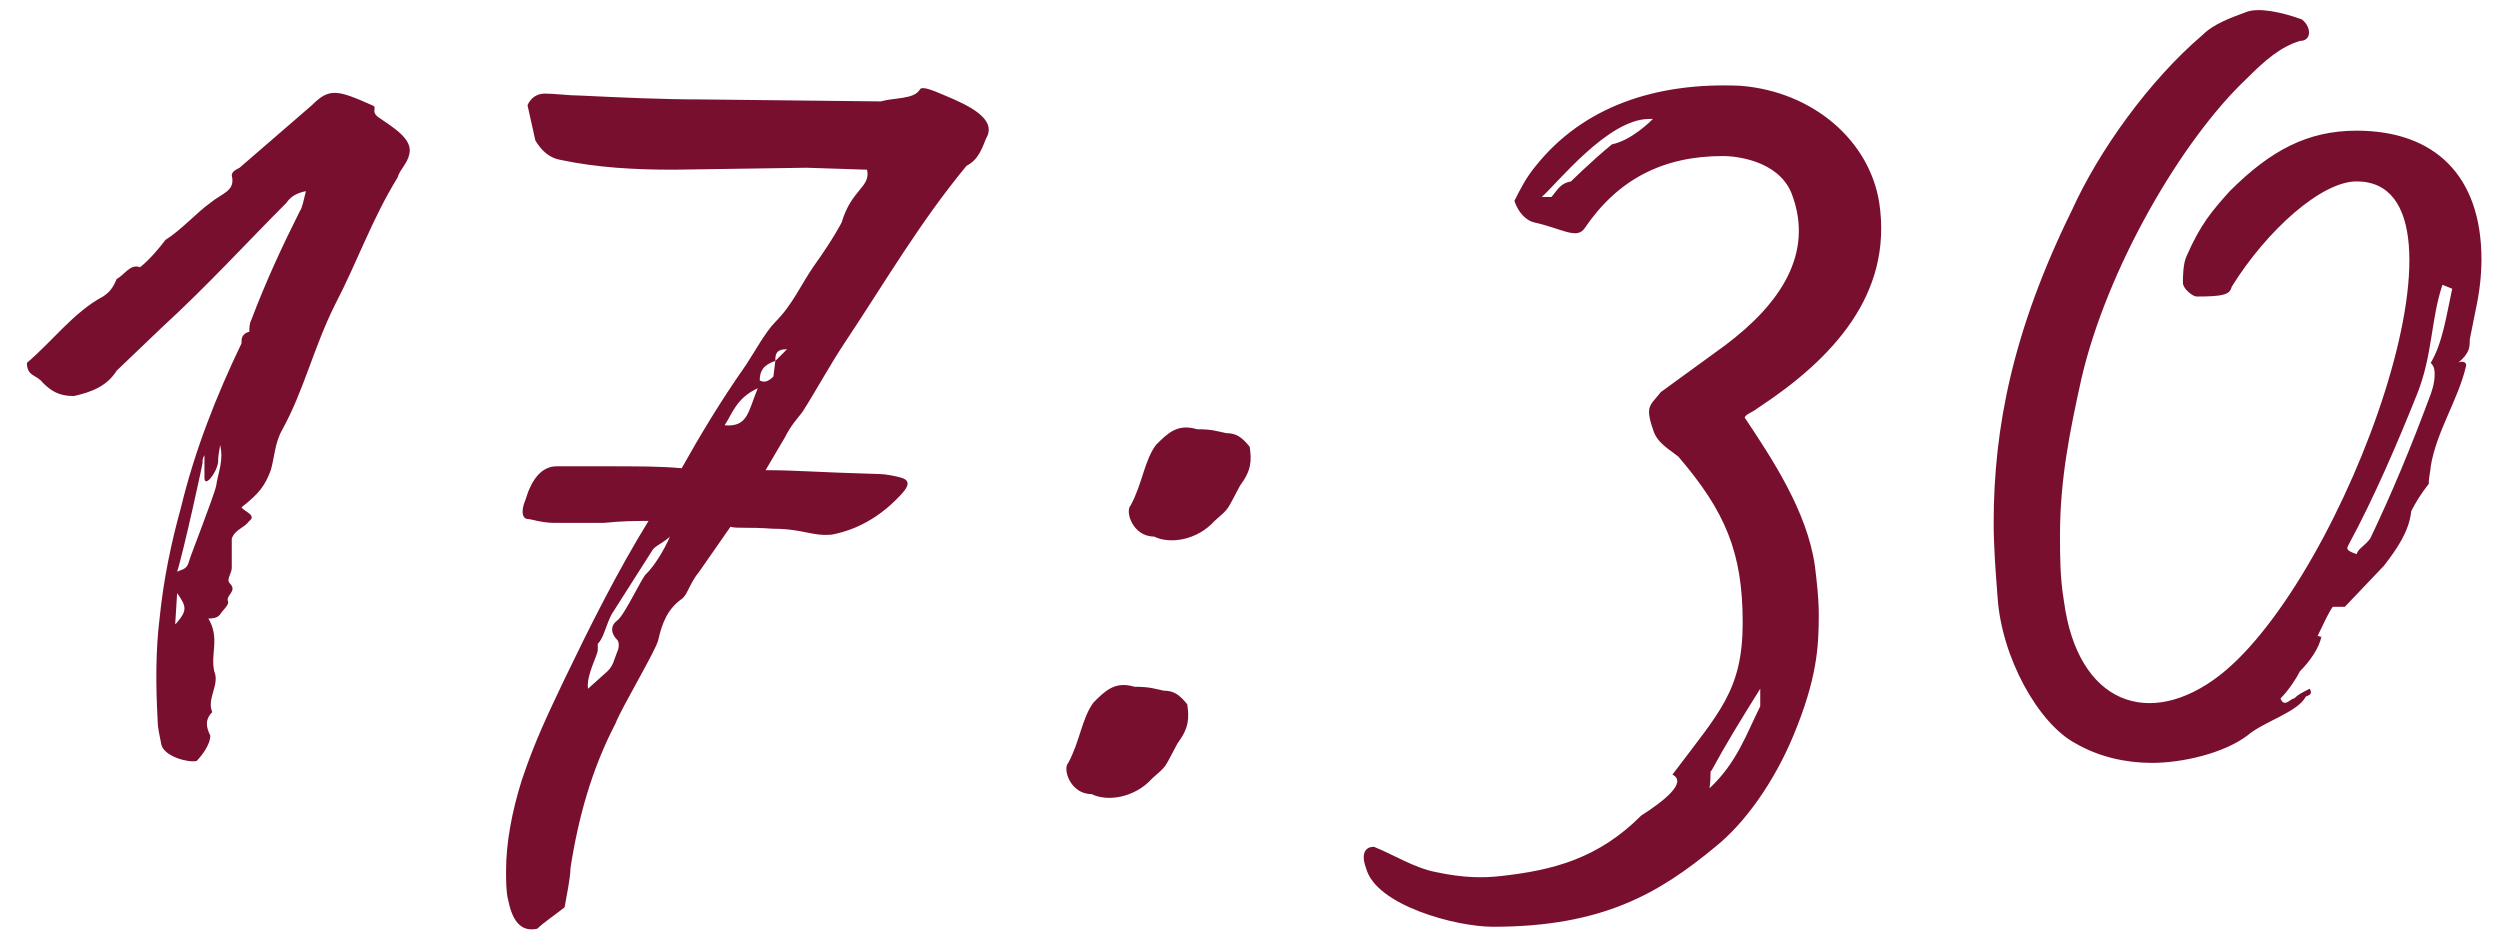 <?xml version="1.0" encoding="UTF-8"?> <svg xmlns="http://www.w3.org/2000/svg" width="82" height="31" viewBox="0 0 82 31" fill="none"><path d="M6.45 24.959C6.194 25.023 5.426 24.831 5.298 24.447C5.234 24.127 5.17 23.87 5.17 23.614C5.106 22.462 5.106 21.311 5.234 20.287C5.362 19.006 5.618 17.791 5.938 16.639C6.386 14.783 7.09 12.991 7.922 11.262V11.198C7.922 11.134 7.922 10.943 8.178 10.879C8.178 10.751 8.178 10.623 8.242 10.495C8.754 9.15 9.266 8.062 9.842 6.91C9.906 6.846 9.97 6.526 10.034 6.27C9.714 6.334 9.522 6.462 9.394 6.654C8.114 7.934 6.834 9.342 5.298 10.751L3.826 12.159C3.506 12.671 2.994 12.863 2.418 12.991C1.906 12.991 1.65 12.799 1.394 12.543C1.202 12.287 0.882 12.351 0.882 11.902C1.714 11.198 2.418 10.239 3.378 9.726C3.57 9.598 3.698 9.47 3.826 9.15C4.082 9.022 4.274 8.638 4.594 8.766C4.914 8.51 5.234 8.126 5.426 7.87C5.938 7.55 6.45 6.974 6.898 6.654C7.282 6.334 7.73 6.27 7.602 5.758C7.602 5.63 7.73 5.566 7.858 5.502L10.226 3.454C10.802 2.878 11.058 2.942 12.21 3.454C12.402 3.518 12.146 3.646 12.402 3.838C12.85 4.158 13.554 4.542 13.426 5.054C13.362 5.374 13.106 5.566 13.042 5.822C12.21 7.166 11.698 8.638 10.994 9.982C10.29 11.39 9.97 12.799 9.266 14.079C9.01 14.527 9.01 14.975 8.882 15.422C8.69 15.934 8.498 16.191 7.922 16.639C7.986 16.767 8.434 16.895 8.178 17.087C7.986 17.343 7.73 17.343 7.602 17.663V18.622C7.602 18.814 7.41 19.006 7.538 19.134C7.794 19.39 7.41 19.518 7.474 19.71C7.538 19.838 7.282 20.03 7.218 20.159C7.154 20.223 7.09 20.287 6.834 20.287C7.218 20.927 6.898 21.439 7.026 22.015C7.218 22.462 6.77 22.91 6.962 23.358C6.706 23.614 6.77 23.87 6.898 24.127C6.898 24.447 6.578 24.831 6.45 24.959ZM5.81 18.75C5.938 18.686 6.13 18.686 6.194 18.43C6.194 18.366 7.026 16.255 7.09 15.934C7.154 15.486 7.346 15.102 7.218 14.591C7.218 14.719 7.154 14.847 7.154 15.166C7.09 15.55 6.706 15.998 6.706 15.678V14.911C6.706 14.975 6.642 14.975 6.642 15.166C6.706 14.975 6.002 18.174 5.81 18.75ZM5.746 20.479L5.81 20.415C6.13 20.03 6.13 19.902 5.81 19.454L5.746 20.479ZM30.999 3.134C31.767 3.454 32.727 3.902 32.343 4.542C32.215 4.862 32.087 5.246 31.703 5.438C30.167 7.294 29.015 9.278 27.735 11.198C27.223 11.966 26.775 12.799 26.327 13.502C26.135 13.758 25.943 13.95 25.751 14.335L25.111 15.422C26.135 15.422 26.647 15.486 28.887 15.55C29.015 15.55 29.399 15.614 29.591 15.678C29.975 15.806 29.655 16.127 29.399 16.383C28.503 17.279 27.607 17.471 27.287 17.535C26.647 17.599 26.327 17.343 25.367 17.343C24.471 17.279 24.215 17.343 23.959 17.279L22.935 18.75C22.615 19.134 22.551 19.518 22.359 19.646C21.911 19.966 21.719 20.415 21.591 20.991C21.527 21.311 20.375 23.23 20.183 23.742C19.415 25.215 18.967 26.814 18.711 28.479C18.711 28.799 18.583 29.375 18.519 29.759C18.199 30.015 17.815 30.27 17.623 30.462C17.047 30.59 16.791 30.142 16.663 29.503C16.599 29.247 16.599 28.863 16.599 28.543C16.599 27.646 16.791 26.622 17.111 25.599C17.559 24.255 18.007 23.358 18.519 22.27C19.351 20.543 20.247 18.75 21.271 17.087C20.823 17.087 20.439 17.087 19.799 17.151H18.199C17.751 17.151 17.431 17.023 17.303 17.023C17.175 17.023 17.047 16.831 17.239 16.383C17.431 15.742 17.751 15.294 18.263 15.294H19.607C21.015 15.294 21.655 15.294 22.359 15.358C22.935 14.335 23.575 13.246 24.471 11.966C24.727 11.582 25.111 10.879 25.431 10.559C26.007 9.982 26.263 9.342 26.711 8.702C27.351 7.806 27.607 7.294 27.607 7.294C27.927 6.206 28.567 6.142 28.439 5.566L26.455 5.502L22.103 5.566C20.823 5.566 19.607 5.502 18.391 5.246C18.007 5.182 17.751 4.926 17.559 4.606L17.303 3.454C17.303 3.454 17.431 3.07 17.879 3.07C18.199 3.07 18.647 3.134 19.031 3.134C20.375 3.198 21.719 3.262 23.063 3.262L28.887 3.326C29.335 3.198 29.975 3.262 30.167 2.942C30.231 2.814 30.551 2.942 30.999 3.134ZM25.431 11.838L25.815 11.454C25.431 11.454 25.431 11.646 25.431 11.838C25.047 11.966 24.919 12.159 24.919 12.479C25.047 12.543 25.175 12.543 25.367 12.351L25.431 11.838ZM24.855 12.735C24.151 13.055 24.023 13.566 23.767 13.95C24.535 14.014 24.535 13.502 24.855 12.735ZM21.207 18.814C21.463 18.558 21.783 18.047 21.975 17.599C21.783 17.791 21.463 17.919 21.399 18.047L20.055 20.159C19.863 20.543 19.799 20.927 19.607 21.119V21.311C19.607 21.503 19.223 22.142 19.287 22.59L19.927 22.015C20.119 21.823 20.119 21.695 20.247 21.375C20.311 21.247 20.311 21.055 20.247 20.991C20.055 20.799 19.991 20.543 20.247 20.351C20.503 20.159 21.079 18.878 21.207 18.814ZM37.854 17.599C37.15 17.599 36.894 16.767 37.086 16.575C37.47 15.87 37.534 15.102 37.918 14.591C38.302 14.207 38.622 13.886 39.262 14.079C39.774 14.079 39.902 14.143 40.222 14.207C40.542 14.207 40.734 14.335 40.99 14.655C41.054 15.102 41.054 15.422 40.67 15.934C40.222 16.767 40.35 16.639 39.838 17.087C39.262 17.727 38.366 17.855 37.854 17.599ZM35.806 26.047C35.102 26.047 34.846 25.215 35.038 25.023C35.422 24.319 35.486 23.55 35.87 23.038C36.254 22.654 36.574 22.334 37.214 22.526C37.726 22.526 37.854 22.59 38.174 22.654C38.494 22.654 38.686 22.782 38.942 23.102C39.006 23.55 39.006 23.87 38.622 24.383C38.174 25.215 38.302 25.087 37.79 25.535C37.214 26.174 36.318 26.302 35.806 26.047ZM57.672 13.374C57.416 13.566 57.288 13.566 57.224 13.694C58.12 15.039 59.272 16.767 59.528 18.558C59.592 19.07 59.656 19.646 59.656 20.159C59.656 21.247 59.592 22.27 58.824 24.127C58.184 25.663 57.224 27.006 56.264 27.774C54.408 29.311 52.552 30.398 48.968 30.398C47.752 30.398 45.128 29.695 44.808 28.479C44.616 27.966 44.808 27.774 45.064 27.774C45.704 28.03 46.408 28.479 47.112 28.607C48.008 28.799 48.648 28.799 49.224 28.735C50.952 28.543 52.424 28.159 53.832 26.75C54.536 26.302 55.368 25.663 54.856 25.407C56.392 23.358 57.16 22.654 57.16 20.415C57.16 18.11 56.584 16.767 55.048 14.975C54.728 14.719 54.344 14.527 54.216 14.079C54.152 13.886 54.088 13.694 54.088 13.502C54.088 13.246 54.28 13.118 54.472 12.863L56.584 11.326C58.376 9.982 59.528 8.318 58.76 6.334C58.312 5.246 56.904 5.118 56.52 5.118C54.536 5.118 53.064 5.886 51.976 7.486C51.72 7.87 51.208 7.486 50.312 7.294C50.056 7.23 49.8 6.974 49.672 6.59C49.864 6.206 50.056 5.822 50.376 5.438C51.912 3.518 54.28 2.686 57.096 2.814C59.464 3.006 61.32 4.606 61.64 6.654C62.088 9.662 60.104 11.774 57.672 13.374ZM52.872 4.734C53.512 4.606 54.152 3.966 54.216 3.902H54.088C52.744 3.902 51.08 6.014 50.568 6.462H50.888C51.144 6.142 51.208 6.014 51.528 5.95L51.464 6.014C51.464 6.014 52.168 5.31 52.872 4.734ZM57.736 22.59C57.096 23.614 56.584 24.447 56.136 25.279C56.072 25.279 56.136 25.407 56.072 25.855C56.968 25.023 57.288 24.062 57.736 23.166V22.59ZM77.296 4.286C79.856 4.286 81.392 5.758 81.392 8.51C81.392 9.022 81.328 9.598 81.2 10.175L81.008 11.134C81.008 11.39 81.008 11.582 80.624 11.902C80.688 11.838 80.944 11.838 80.88 12.03C80.624 13.118 79.92 14.143 79.728 15.294C79.728 15.422 79.664 15.614 79.664 15.87C79.408 16.191 79.216 16.511 79.088 16.767C79.024 17.407 78.64 17.983 78.192 18.558L76.912 19.902H76.528C76.464 19.902 76.08 20.735 76.016 20.863C76.144 20.863 76.08 20.927 76.144 20.863C76.08 21.247 75.76 21.695 75.44 22.015C75.312 22.27 75.056 22.654 74.8 22.91C74.928 23.23 75.12 22.91 75.248 22.91C75.376 22.782 75.504 22.718 75.76 22.59C75.824 22.718 75.824 22.782 75.632 22.846C75.376 23.358 74.224 23.678 73.712 24.127C72.944 24.703 71.6 25.023 70.576 25.023C69.744 25.023 68.848 24.831 68.08 24.383C66.864 23.742 65.648 21.567 65.52 19.582C65.456 18.75 65.392 17.919 65.392 17.151C65.392 14.014 66.032 10.815 67.952 6.91C68.848 4.926 70.512 2.622 72.24 1.15C72.624 0.766 73.2 0.574 73.712 0.382C74.096 0.254 74.8 0.382 75.504 0.638C75.824 0.894 75.824 1.342 75.44 1.342C74.8 1.534 74.288 1.982 73.712 2.558C71.536 4.606 69.104 8.83 68.272 12.415C67.888 14.143 67.568 15.742 67.568 17.535C67.568 18.238 67.568 18.942 67.696 19.71C68.144 23.102 70.512 23.934 72.816 22.142C76.912 18.942 81.648 5.95 77.296 5.95C76.144 5.95 74.352 7.55 73.2 9.406C73.136 9.662 72.944 9.726 72.048 9.726C71.92 9.726 71.6 9.47 71.6 9.278C71.6 9.086 71.6 8.638 71.728 8.382C72.176 7.358 72.56 6.91 73.136 6.27C74.48 4.926 75.696 4.286 77.296 4.286ZM79.856 12.287C79.856 12.159 79.856 12.03 79.728 11.902C80.112 11.262 80.24 10.367 80.432 9.47L80.112 9.342C79.728 10.495 79.792 11.646 79.28 12.927C78.64 14.527 77.872 16.319 77.04 17.855C76.976 17.983 76.912 18.047 77.296 18.174C77.36 17.983 77.552 17.919 77.744 17.663C78.448 16.191 79.088 14.655 79.728 12.927C79.792 12.735 79.856 12.543 79.856 12.287Z" fill="#790F2E"></path></svg> 